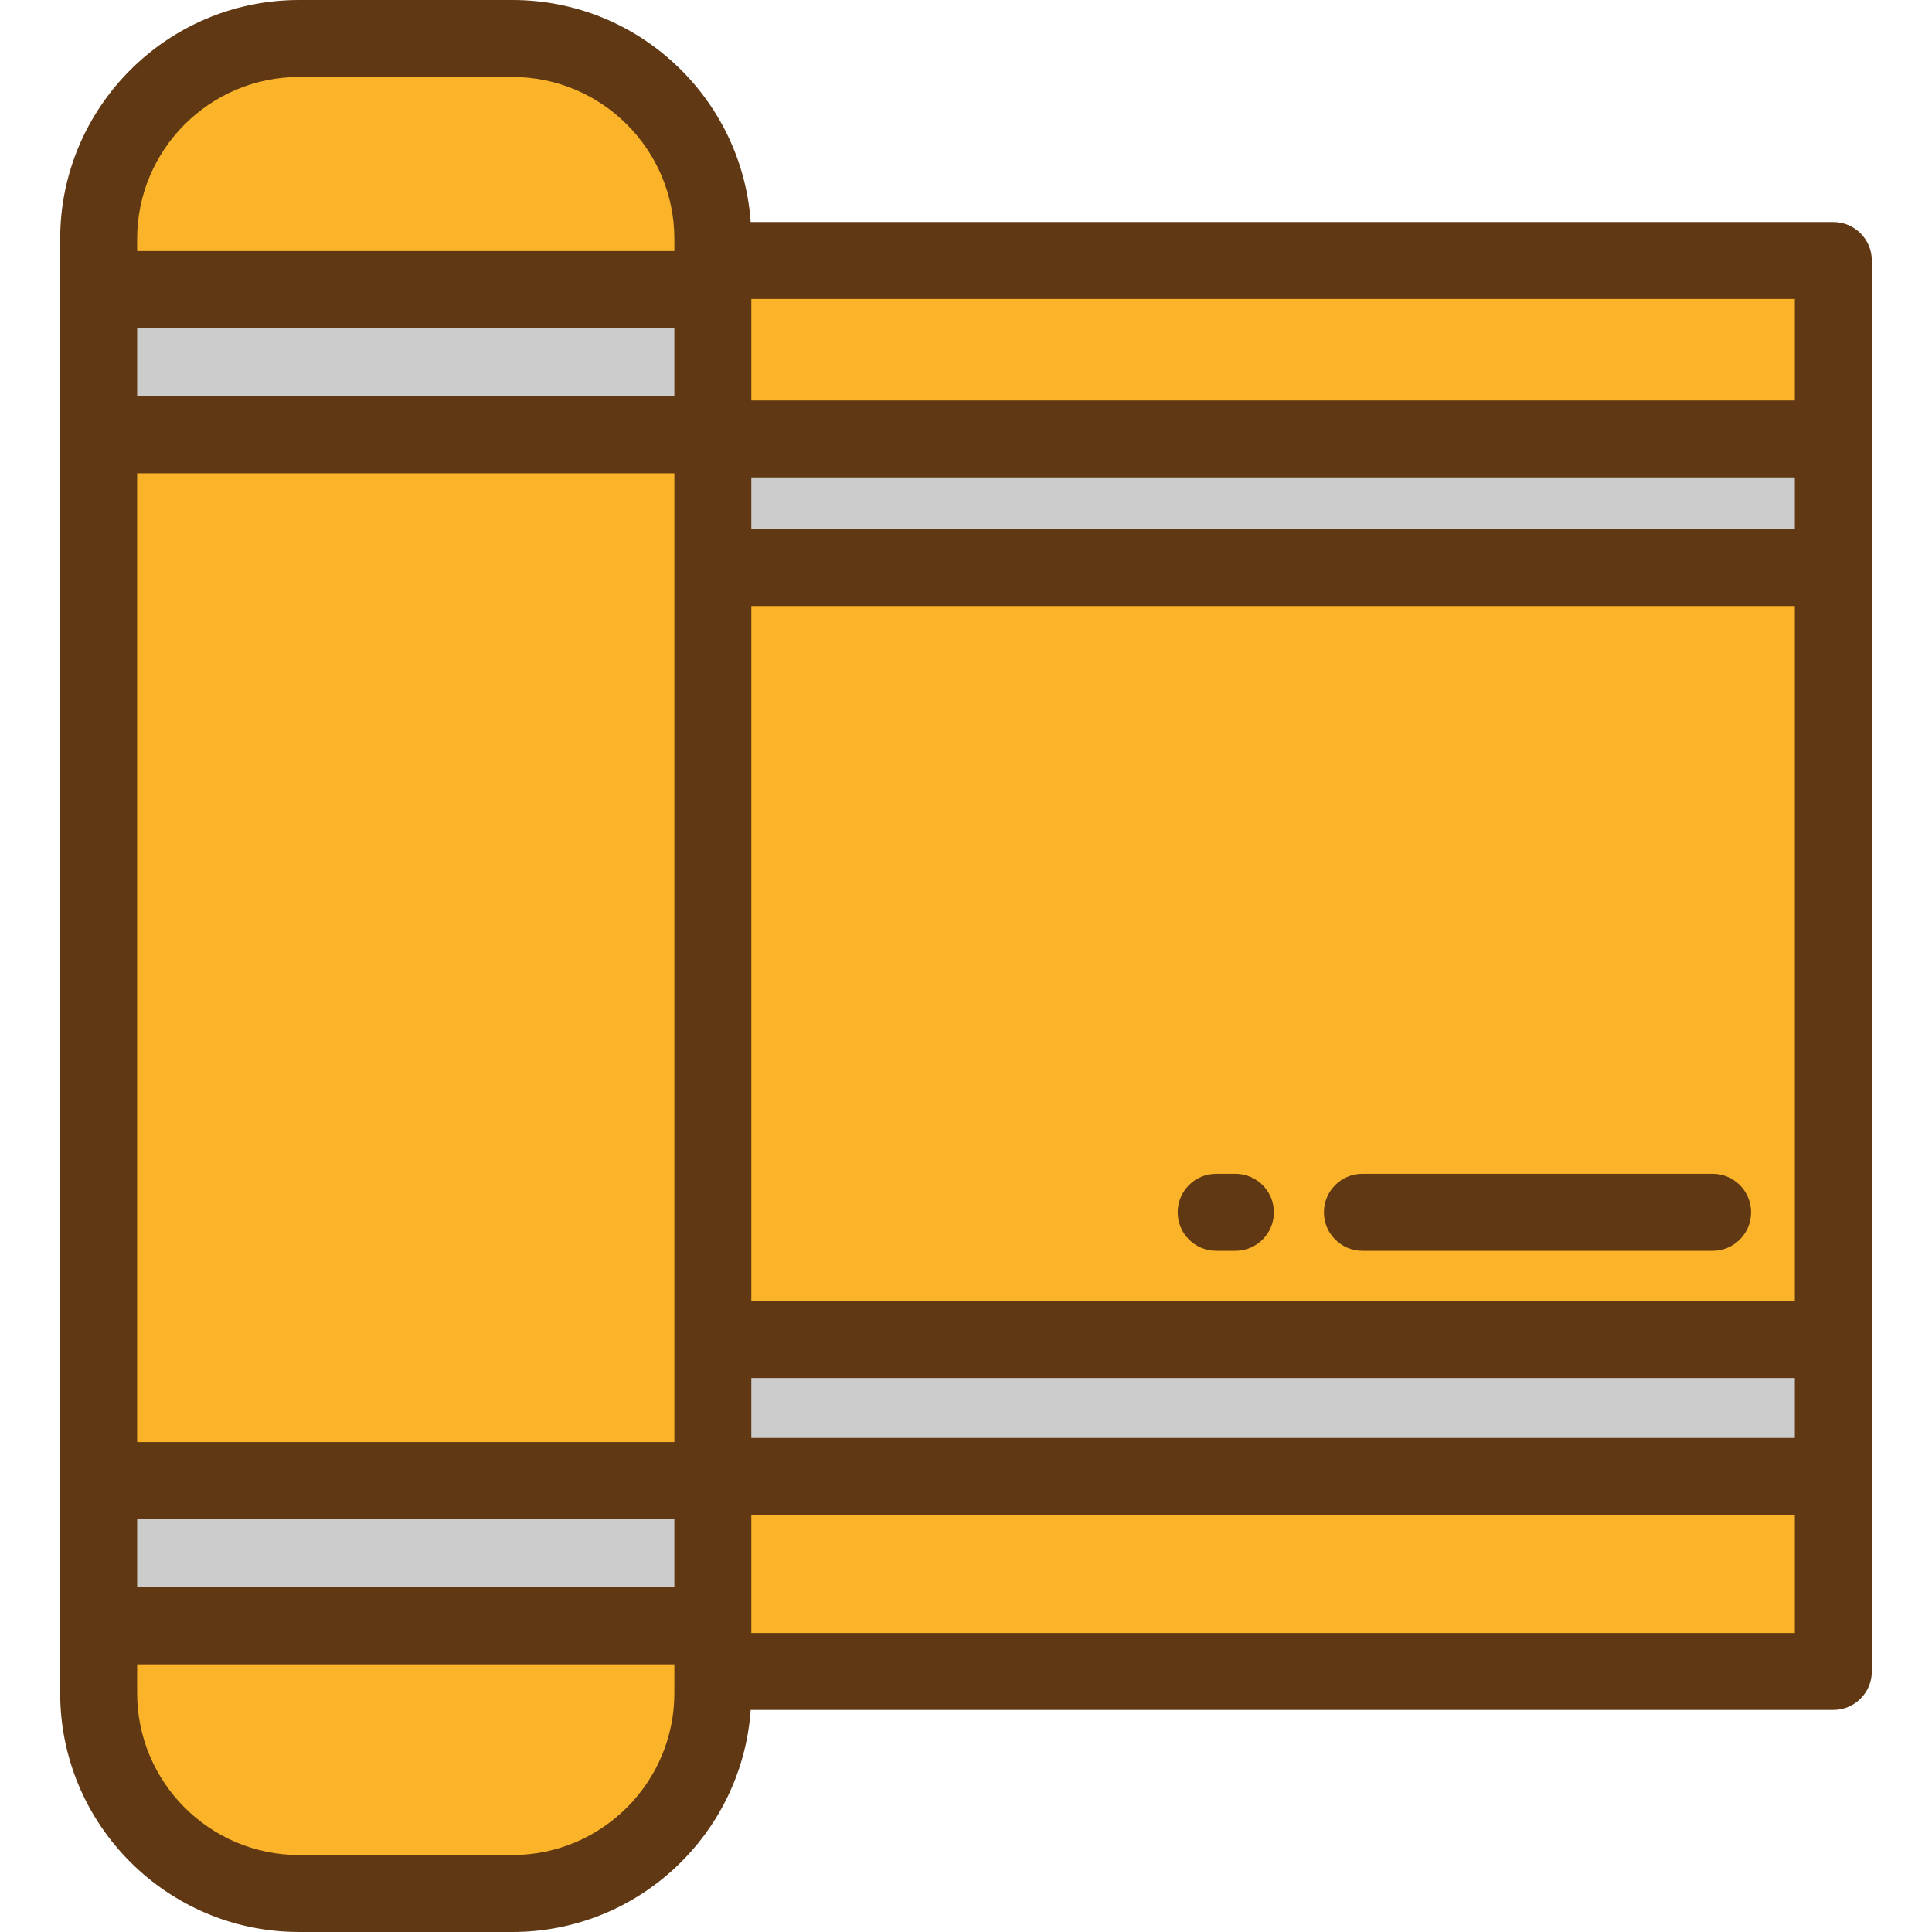 <?xml version="1.0" encoding="iso-8859-1"?>
<!-- Uploaded to: SVG Repo, www.svgrepo.com, Generator: SVG Repo Mixer Tools -->
<svg version="1.1" id="Layer_1" xmlns="http://www.w3.org/2000/svg" xmlns:xlink="http://www.w3.org/1999/xlink" 
	 viewBox="0 0 511.999 511.999" xml:space="preserve">
<path style="fill:#FBB429;" d="M26.146,448.694c0,29.33,23.776,53.107,53.107,53.107h56.554c29.33,0,53.107-23.776,53.107-53.107
	v-17.828H26.146V448.694z"/>
<rect x="26.146" y="392.374" style="fill:#CCCCCC;" width="162.769" height="38.492"/>
<g>
	<rect x="26.146" y="115.231" style="fill:#FBB429;" width="162.769" height="277.143"/>
	<path style="fill:#FBB429;" d="M188.913,63.306c0-29.33-23.776-53.107-53.107-53.107H79.252c-29.33,0-53.107,23.776-53.107,53.107
		v13.43h162.767v-13.43H188.913z"/>
</g>
<rect x="26.146" y="76.739" style="fill:#CCCCCC;" width="162.769" height="38.492"/>
<rect x="188.909" y="69.038" style="fill:#FBB429;" width="296.94" height="47.294"/>
<rect x="188.909" y="354.983" style="fill:#CCCCCC;" width="296.94" height="36.293"/>
<rect x="188.909" y="391.272" style="fill:#FBB429;" width="296.94" height="51.69"/>
<rect x="188.909" y="116.332" style="fill:#CCCCCC;" width="296.94" height="34.093"/>
<rect x="188.909" y="150.418" style="fill:#FBB429;" width="296.94" height="204.555"/>
<g>
	<path style="fill:#603813;" d="M496.053,69.037c0-5.632-4.567-10.199-10.199-10.199H198.937C196.635,26.01,169.21,0,135.807,0
		H79.252C44.345,0,15.946,28.399,15.946,63.305v385.388c0,34.908,28.399,63.305,63.306,63.305h56.554
		c33.403,0,60.829-26.01,63.131-58.838h286.916c5.632,0,10.199-4.567,10.199-10.199V69.037H496.053z M475.655,140.222H199.112
		v-13.695h276.542V140.222z M475.655,344.781H199.112V160.62h276.542V344.781z M178.714,382.173H36.344V125.428h142.369v256.746
		H178.714z M178.714,105.029H36.344V86.936h142.369v18.093H178.714z M36.344,402.572h142.369v18.093H36.344V402.572z
		 M199.112,365.179h276.542v15.894H199.112V365.179z M475.655,106.129H199.112V79.237h276.542V106.129z M36.344,63.305
		c0-23.659,19.249-42.907,42.908-42.907h56.554c23.659,0,42.907,19.248,42.907,42.907v3.231H36.344V63.305z M178.714,448.695
		c0,23.659-19.248,42.907-42.907,42.907H79.252c-23.659,0-42.908-19.248-42.908-42.907v-7.63h142.369v1.898v5.732H178.714z
		 M475.655,432.763H199.112v-1.898v-29.392h276.542V432.763z"/>
	<path style="fill:#603813;" d="M322.294,331.474h5.1c5.632,0,10.199-4.567,10.199-10.199c0-5.632-4.567-10.199-10.199-10.199h-5.1
		c-5.632,0-10.199,4.567-10.199,10.199C312.095,326.907,316.662,331.474,322.294,331.474z"/>
	<path style="fill:#603813;" d="M361.051,331.474h92.813c5.632,0,10.199-4.567,10.199-10.199c0-5.632-4.567-10.199-10.199-10.199
		h-92.813c-5.632,0-10.199,4.567-10.199,10.199C350.852,326.907,355.419,331.474,361.051,331.474z"/>
</g>
</svg>